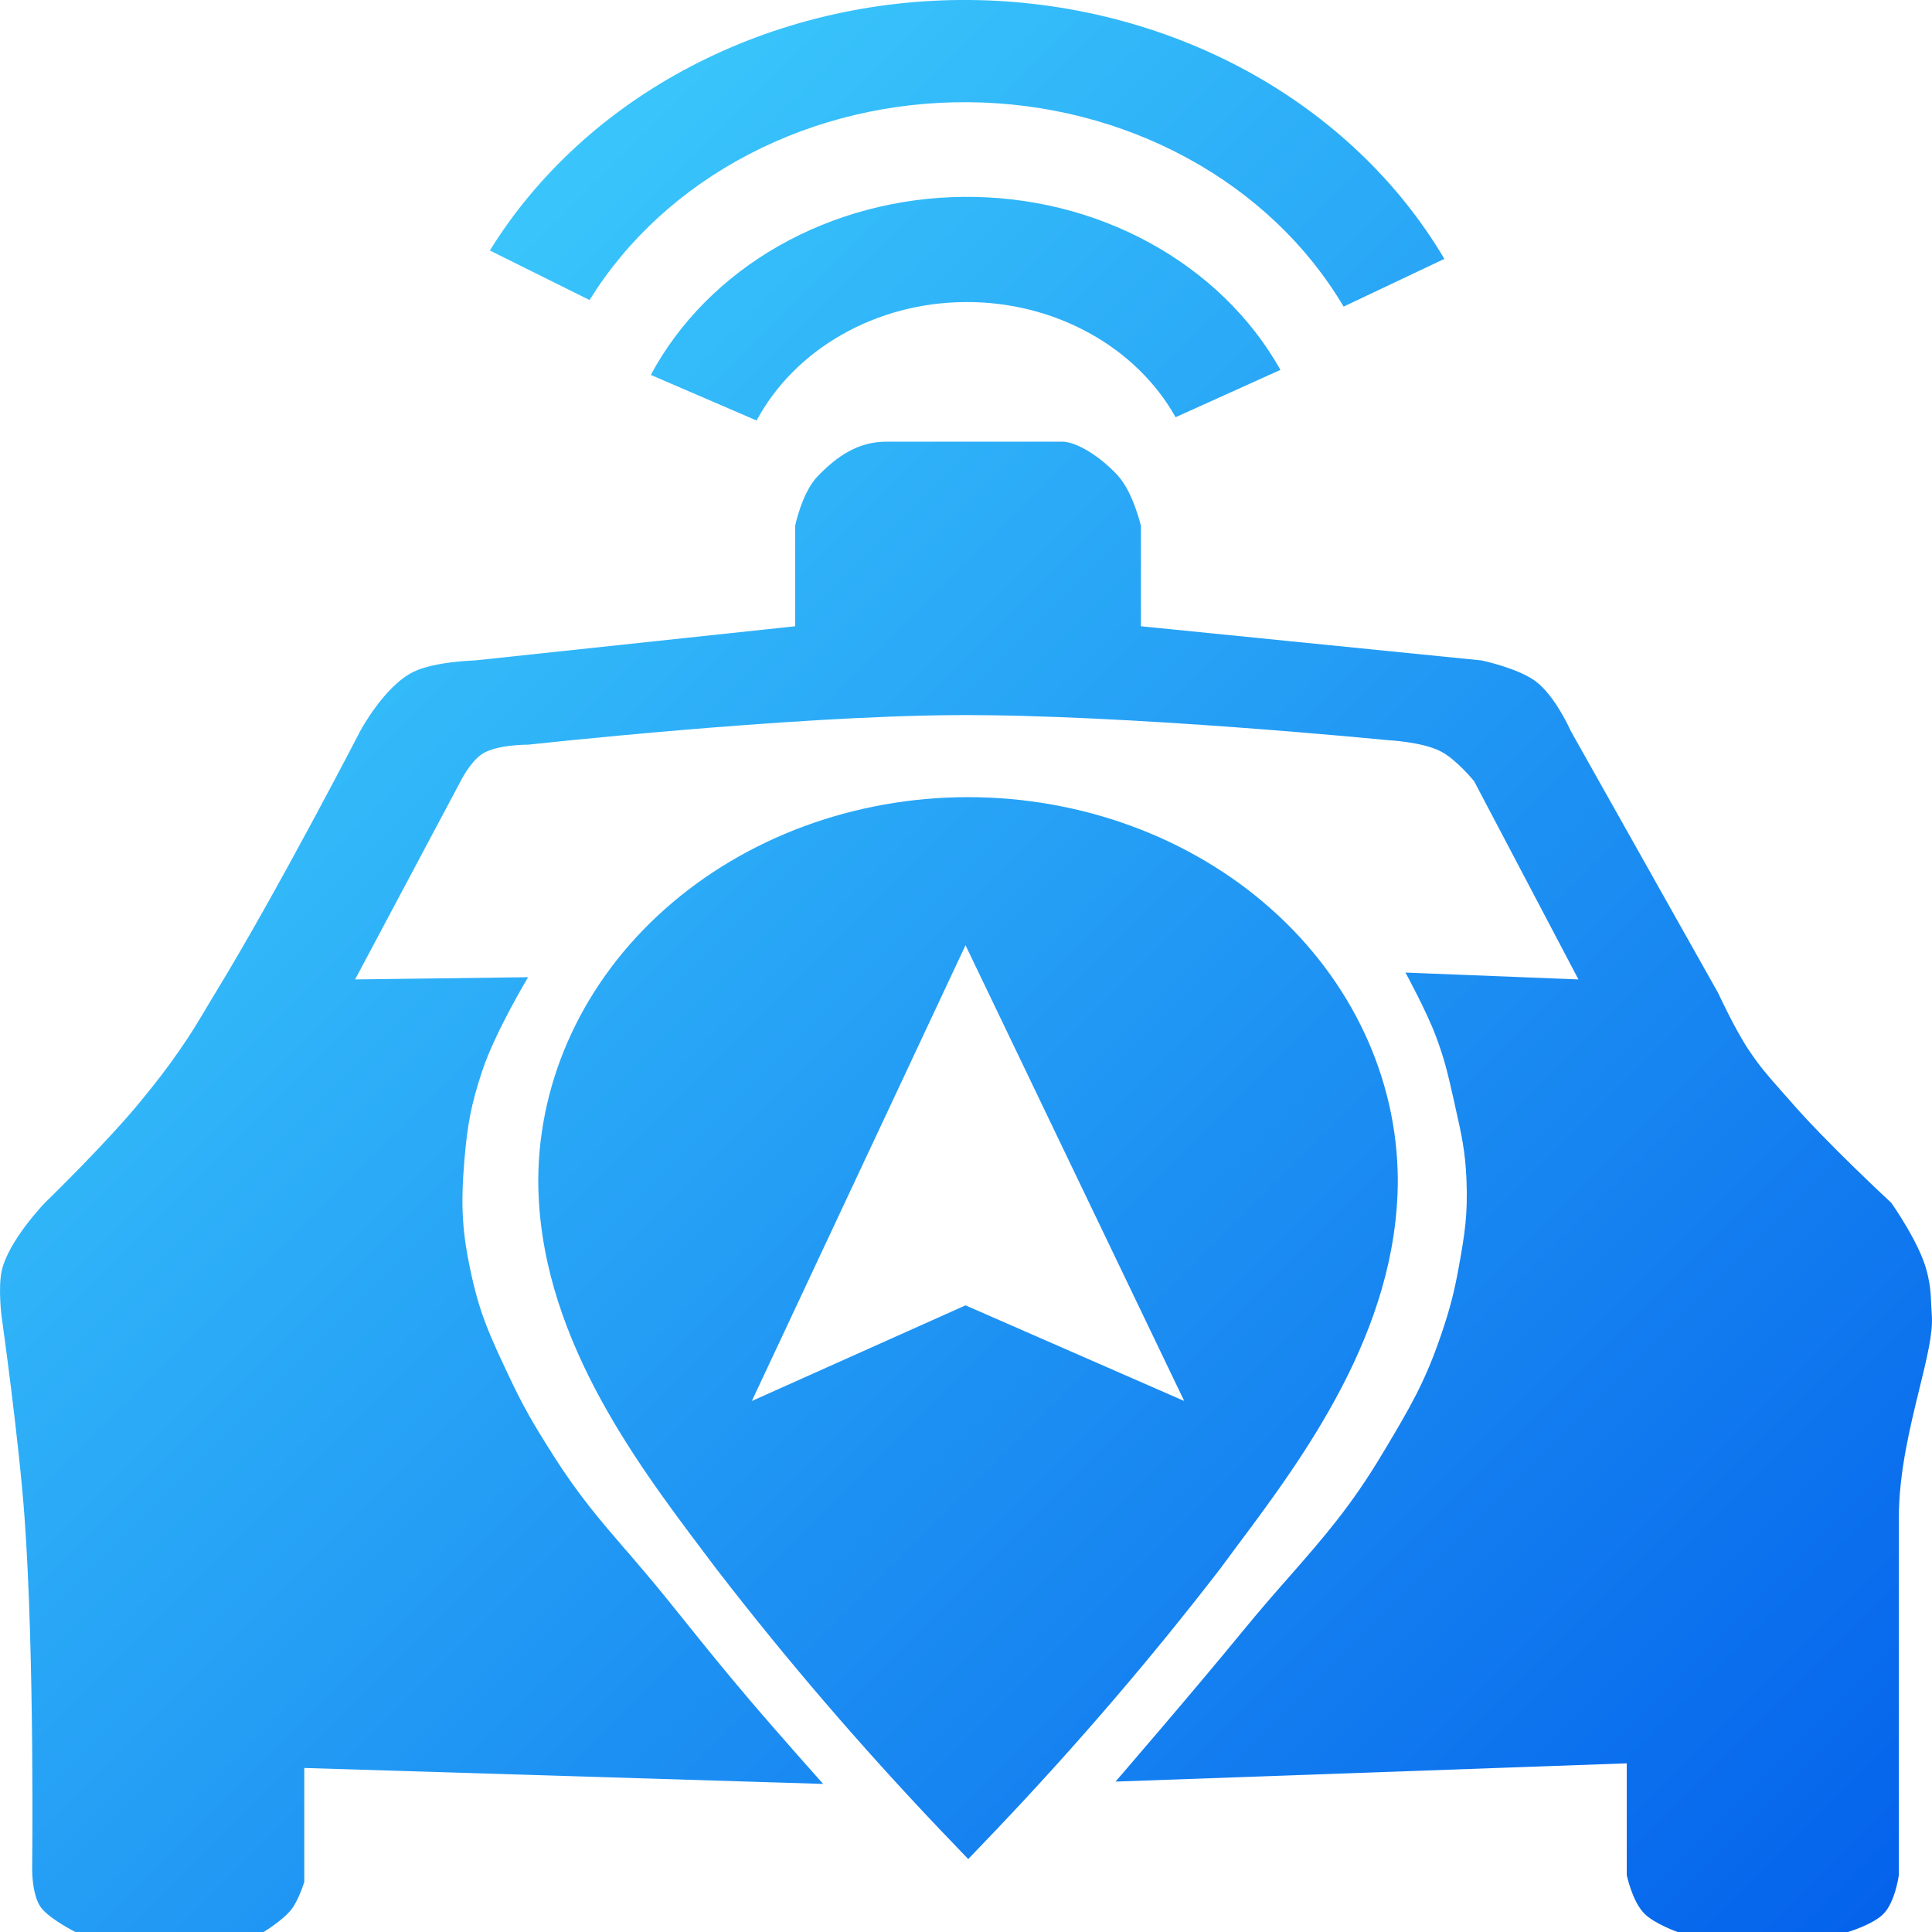 <svg width="20" height="20" viewBox="0 0 20 20" fill="none" xmlns="http://www.w3.org/2000/svg">
<path fill-rule="evenodd" clip-rule="evenodd" d="M7.158 0.684C6.283 1.14 5.562 1.8 5.071 2.593L6.103 3.106C6.491 2.479 7.06 1.958 7.751 1.598C8.442 1.237 9.229 1.051 10.029 1.058C10.828 1.065 11.611 1.265 12.294 1.638C12.977 2.01 13.535 2.541 13.909 3.174L14.952 2.68C14.478 1.878 13.772 1.206 12.908 0.734C12.043 0.263 11.052 0.009 10.04 0C9.028 -0.009 8.032 0.228 7.158 0.684ZM6.737 3.881C7.031 3.333 7.491 2.87 8.064 2.544C8.637 2.219 9.3 2.043 9.978 2.038C10.657 2.032 11.323 2.197 11.902 2.514C12.481 2.831 12.95 3.286 13.255 3.829L12.17 4.319C11.967 3.958 11.655 3.654 11.269 3.444C10.884 3.233 10.44 3.123 9.989 3.127C9.537 3.13 9.096 3.247 8.715 3.464C8.333 3.681 8.028 3.989 7.832 4.353L6.737 3.881ZM16.84 18.254V19.41C16.84 19.41 16.897 19.686 17.024 19.811C17.129 19.916 17.366 20 17.366 20H19.13C19.13 20 19.39 19.923 19.499 19.811C19.62 19.686 19.657 19.41 19.657 19.41V15.707C19.657 15.246 19.772 14.775 19.869 14.379C19.945 14.07 20.009 13.806 19.999 13.631C19.997 13.592 19.995 13.557 19.993 13.524C19.988 13.398 19.983 13.302 19.946 13.159C19.87 12.862 19.578 12.451 19.578 12.451C19.578 12.451 18.904 11.828 18.525 11.389C18.488 11.348 18.455 11.31 18.424 11.275L18.424 11.274L18.421 11.271C18.305 11.14 18.216 11.039 18.103 10.87C17.957 10.651 17.787 10.281 17.787 10.281L16.261 7.568C16.261 7.568 16.1 7.201 15.892 7.049C15.71 6.916 15.339 6.837 15.339 6.837L11.811 6.483V5.445C11.811 5.445 11.731 5.099 11.574 4.926C11.408 4.741 11.153 4.572 10.995 4.572H9.179C8.879 4.572 8.666 4.724 8.468 4.926C8.301 5.096 8.231 5.445 8.231 5.445V6.483L4.914 6.837C4.914 6.837 4.504 6.847 4.282 6.954C3.979 7.1 3.729 7.568 3.729 7.568C3.729 7.568 2.863 9.244 2.228 10.281C2.188 10.346 2.154 10.404 2.122 10.458C2.083 10.522 2.048 10.582 2.01 10.643C1.966 10.713 1.919 10.785 1.86 10.87C1.715 11.079 1.626 11.191 1.465 11.389C1.108 11.828 0.465 12.451 0.465 12.451C0.465 12.451 0.083 12.847 0.017 13.159C-0.021 13.34 0.017 13.631 0.017 13.631C0.017 13.631 0.195 14.893 0.254 15.707C0.359 17.15 0.333 19.363 0.333 19.363C0.333 19.363 0.332 19.645 0.438 19.764C0.544 19.882 0.781 20 0.781 20H2.729C2.729 20 2.932 19.877 3.018 19.764C3.094 19.665 3.15 19.481 3.15 19.481V18.302L8.521 18.467C8.521 18.467 8.05 17.939 7.757 17.594C7.478 17.265 7.304 17.049 7.072 16.76C7.015 16.689 6.955 16.614 6.888 16.532C6.74 16.349 6.607 16.195 6.482 16.049L6.481 16.049L6.481 16.049C6.219 15.745 5.991 15.481 5.73 15.07C5.525 14.747 5.416 14.562 5.256 14.22L5.245 14.197L5.245 14.197C5.076 13.835 4.976 13.621 4.887 13.229C4.781 12.759 4.768 12.481 4.808 12.003C4.839 11.639 4.877 11.433 4.993 11.083C5.124 10.687 5.467 10.116 5.467 10.116L3.676 10.139L4.756 8.11C4.756 8.11 4.861 7.889 4.993 7.804C5.147 7.705 5.467 7.709 5.467 7.709C5.467 7.709 8.157 7.413 9.889 7.403C11.641 7.392 14.365 7.662 14.365 7.662C14.365 7.662 14.727 7.679 14.918 7.78C15.081 7.866 15.26 8.087 15.26 8.087L16.34 10.139L14.549 10.068C14.549 10.068 14.766 10.463 14.865 10.729C14.956 10.971 14.988 11.117 15.043 11.359L15.05 11.389L15.068 11.472C15.129 11.742 15.169 11.919 15.181 12.215C15.195 12.566 15.165 12.765 15.102 13.112C15.051 13.392 15.01 13.548 14.918 13.819C14.752 14.307 14.596 14.57 14.334 15.01L14.312 15.046C13.991 15.586 13.696 15.923 13.351 16.317C13.2 16.488 13.04 16.671 12.864 16.886C12.361 17.501 11.548 18.443 11.548 18.443L16.84 18.254ZM6.882 9.412C7.716 8.67 8.843 8.253 10.019 8.252C11.196 8.252 12.325 8.668 13.159 9.41C13.993 10.152 14.464 11.159 14.47 12.211C14.47 13.784 13.485 15.098 12.764 16.06L12.76 16.066L12.628 16.244C11.907 17.179 11.133 18.08 10.31 18.945L10.023 19.245L9.736 18.945C8.913 18.08 8.139 17.179 7.418 16.244L7.286 16.069C6.561 15.107 5.572 13.787 5.572 12.211C5.578 11.16 6.049 10.153 6.882 9.412ZM9.995 9.785L7.783 14.503L9.995 13.513L12.259 14.503L9.995 9.785Z" fill="url(#paint0_linear_575_1573)"/>
<defs>
<linearGradient id="paint0_linear_575_1573" x1="0" y1="0" x2="20" y2="20" gradientUnits="userSpaceOnUse">
<stop stop-color="#46DDFF"/>
<stop offset="1" stop-color="#0360EB"/>
</linearGradient>
</defs>
</svg>
